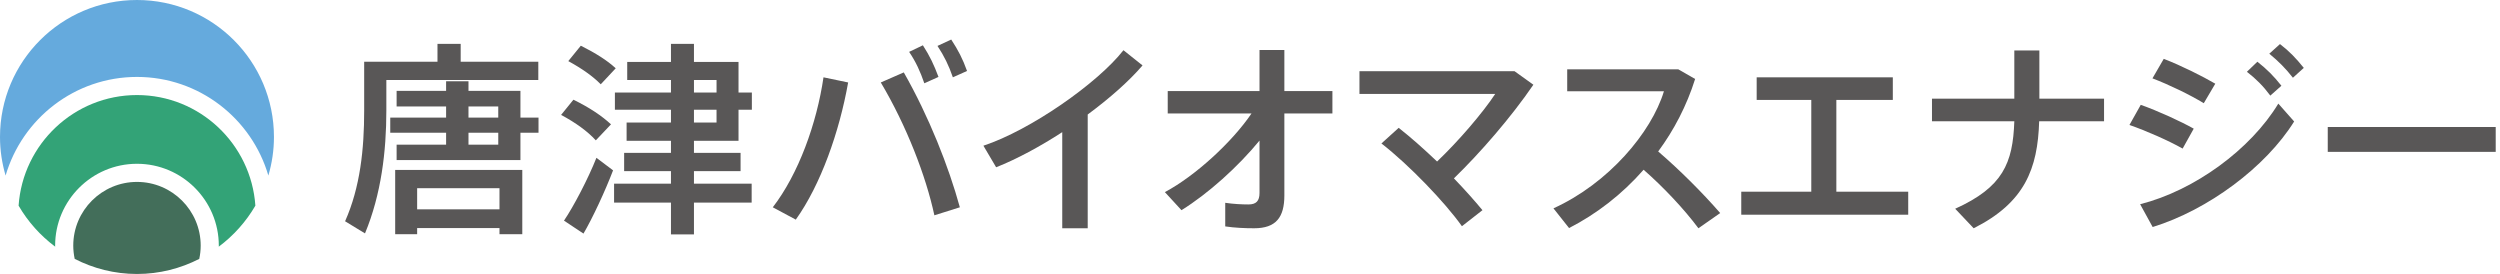 <svg width="365" height="40" viewBox="0 0 365 40" fill="none" xmlns="http://www.w3.org/2000/svg">
<g clip-path="url(#clip0_7759_889)">
<path d="M20 11.232C29.082 11.232 36.755 17.324 39.18 25.632C39.705 23.843 39.998 21.958 39.998 20C39.998 8.953 31.045 0 20 0C8.955 0 0 8.953 0 20C0 21.958 0.295 23.845 0.818 25.634C3.245 17.324 10.918 11.232 20 11.232Z" fill="#65AADD"/>
<path d="M8.059 36.016C8.059 35.963 8.05 35.913 8.05 35.86C8.05 29.272 13.412 23.912 20 23.912C26.588 23.912 31.946 29.272 31.946 35.86C31.946 35.913 31.939 35.964 31.939 36.016C34.1 34.402 35.922 32.368 37.285 30.026C36.665 21.02 29.161 13.878 20 13.878C10.839 13.878 3.334 21.021 2.715 30.027C4.076 32.37 5.898 34.402 8.059 36.016Z" fill="#33A377"/>
<path d="M20 26.56C14.871 26.56 10.696 30.731 10.696 35.86C10.696 36.525 10.774 37.171 10.906 37.797C13.636 39.196 16.721 40 20 40C23.279 40 26.362 39.196 29.093 37.797C29.225 37.173 29.301 36.525 29.301 35.86C29.301 30.731 25.129 26.56 20 26.56Z" fill="#436E5A"/>
<path d="M68.399 21.124H72.747V19.384H68.399V21.124ZM72.745 15.546H68.398V17.166H72.745V15.546ZM72.925 27.479H60.903V30.567H72.925V27.479ZM60.903 33.296V34.194H57.696V24.812H76.254V34.194H72.925V33.296H60.903ZM65.131 17.166V15.546H57.906V13.269H65.131V11.86H68.399V13.269H75.984V17.166H78.623V19.384H75.984V23.371H57.906V21.124H65.131V19.384H56.977V17.166H65.131ZM56.407 9.011H63.872V6.404H67.26V9.011H78.593V11.68H56.407V16.146C56.407 22.113 55.657 28.378 53.29 34.075L50.382 32.306C52.601 27.329 53.169 21.723 53.169 16.176V9.011H56.407Z" fill="#595757"/>
<path d="M101.318 17.885H104.614V16.026H101.318V17.885ZM104.616 11.678H101.319V13.507H104.616V11.678ZM97.961 26.819V24.99H91.124V22.321H97.961V20.554H91.484V17.885H97.961V16.026H89.775V13.509H97.961V11.678H91.574V9.041H97.961V6.403H101.318V9.041H107.824V13.509H109.772V16.026H107.824V20.554H101.318V22.321H108.124V24.99H101.318V26.819H109.742V29.578H101.318V34.224H97.961V29.578H89.655V26.819H97.961ZM84.799 6.673C86.958 7.752 88.667 8.831 89.895 9.971L87.708 12.308C86.569 11.139 84.949 10.001 82.97 8.921L84.799 6.673ZM87.078 23.041L89.507 24.87C88.368 27.868 86.508 31.855 85.189 34.103L82.341 32.215C83.75 30.147 85.879 26.069 87.078 23.041ZM83.72 14.557C86.059 15.696 87.888 16.926 89.205 18.155L86.988 20.492C85.789 19.174 84.05 17.915 81.921 16.776L83.72 14.557Z" fill="#595757"/>
<path d="M138.878 5.773C139.898 7.332 140.557 8.592 141.187 10.361L139.118 11.289C138.518 9.551 137.86 8.202 136.871 6.703L138.878 5.773ZM134.742 6.613C135.762 8.202 136.359 9.461 137.019 11.23L134.952 12.16C134.352 10.421 133.723 9.041 132.733 7.572L134.742 6.613ZM140.138 30.265L136.419 31.435C135.192 25.709 132.343 18.335 128.595 12.04L131.953 10.571C135.642 17.046 138.518 24.36 140.138 30.265ZM123.829 12.04C122.54 19.294 119.811 26.999 116.185 32.065L112.827 30.265C116.575 25.41 119.243 18.035 120.231 11.289L123.829 12.04Z" fill="#595757"/>
<path d="M158.806 33.326H155.088V19.294C151.851 21.393 148.463 23.223 145.436 24.422L143.577 21.273C150.472 18.995 160.275 12.13 164.023 7.332L166.81 9.551C164.861 11.83 162.014 14.347 158.806 16.716V33.326Z" fill="#595757"/>
<path d="M172.497 30.687L170.07 28.048C174.476 25.711 179.873 20.764 182.72 16.568H170.488V13.299H183.889V7.304H187.517V13.299H194.532V16.568H187.517V28.53C187.517 31.736 186.288 33.326 183.11 33.326C181.79 33.326 180.291 33.266 178.884 33.056V29.608C180.051 29.788 181.311 29.849 182.27 29.849C183.409 29.849 183.889 29.338 183.889 28.168V20.524C180.743 24.362 176.365 28.29 172.497 30.687Z" fill="#595757"/>
<path d="M213.44 33.026C210.952 29.518 205.706 24.062 201.688 20.944L204.207 18.666C205.976 20.046 207.925 21.783 209.812 23.582C212.991 20.554 216.499 16.448 218.298 13.719H198.481V10.391H221.115L223.873 12.37C220.635 17.107 216.139 22.293 212.271 26.041C213.86 27.69 215.299 29.309 216.439 30.687L213.44 33.026Z" fill="#595757"/>
<path d="M251.147 31.107L247.969 33.326C245.872 30.507 242.843 27.299 239.965 24.782C236.818 28.378 233.07 31.257 229.082 33.296L226.805 30.417C234.809 26.791 241.104 19.354 242.933 13.329H228.812V10.123H245.032L247.489 11.53C246.262 15.428 244.403 18.995 242.094 22.113C245.272 24.842 248.569 28.14 251.147 31.107Z" fill="#595757"/>
<path d="M264.448 27.988V14.589H256.474V11.29H276.351V14.589H268.107V27.988H278.6V31.347H254.225V27.988H264.448Z" fill="#595757"/>
<path d="M294.091 14.409V7.364H297.749V14.409H307.191V17.707H297.719C297.508 24.632 295.62 29.578 288.156 33.326L285.457 30.477C292.412 27.331 293.881 23.852 294.091 17.707H282.069V14.409H294.091Z" fill="#595757"/>
<path d="M332.876 6.434C334.285 7.512 335.215 8.502 336.354 9.911L334.765 11.35C333.685 9.971 332.666 8.953 331.317 7.842L332.876 6.434ZM329.578 9.011C330.987 10.123 331.946 11.08 333.086 12.52L331.467 13.959C330.417 12.55 329.398 11.53 328.048 10.481L329.578 9.011ZM323.432 12.22L321.753 15.068C319.684 13.809 316.688 12.37 314.259 11.44L315.908 8.592C318.547 9.611 321.573 11.14 323.432 12.22ZM332.636 15.127L334.945 17.737C330.777 24.422 322.353 30.657 314.289 33.146L312.46 29.817C320.404 27.808 328.588 21.813 332.636 15.127ZM320.284 18.785L318.665 21.693C316.536 20.494 313.389 19.115 310.9 18.245L312.55 15.306C315.098 16.208 318.427 17.737 320.284 18.785Z" fill="#595757"/>
<path d="M364.374 18.545H339.852V22.173H364.374V18.545Z" fill="#595757"/>
</g>
<defs>
<clipPath id="clip0_7759_889">
<rect width="364.374" height="40" fill="white"/>
</clipPath>
</defs>
</svg>

